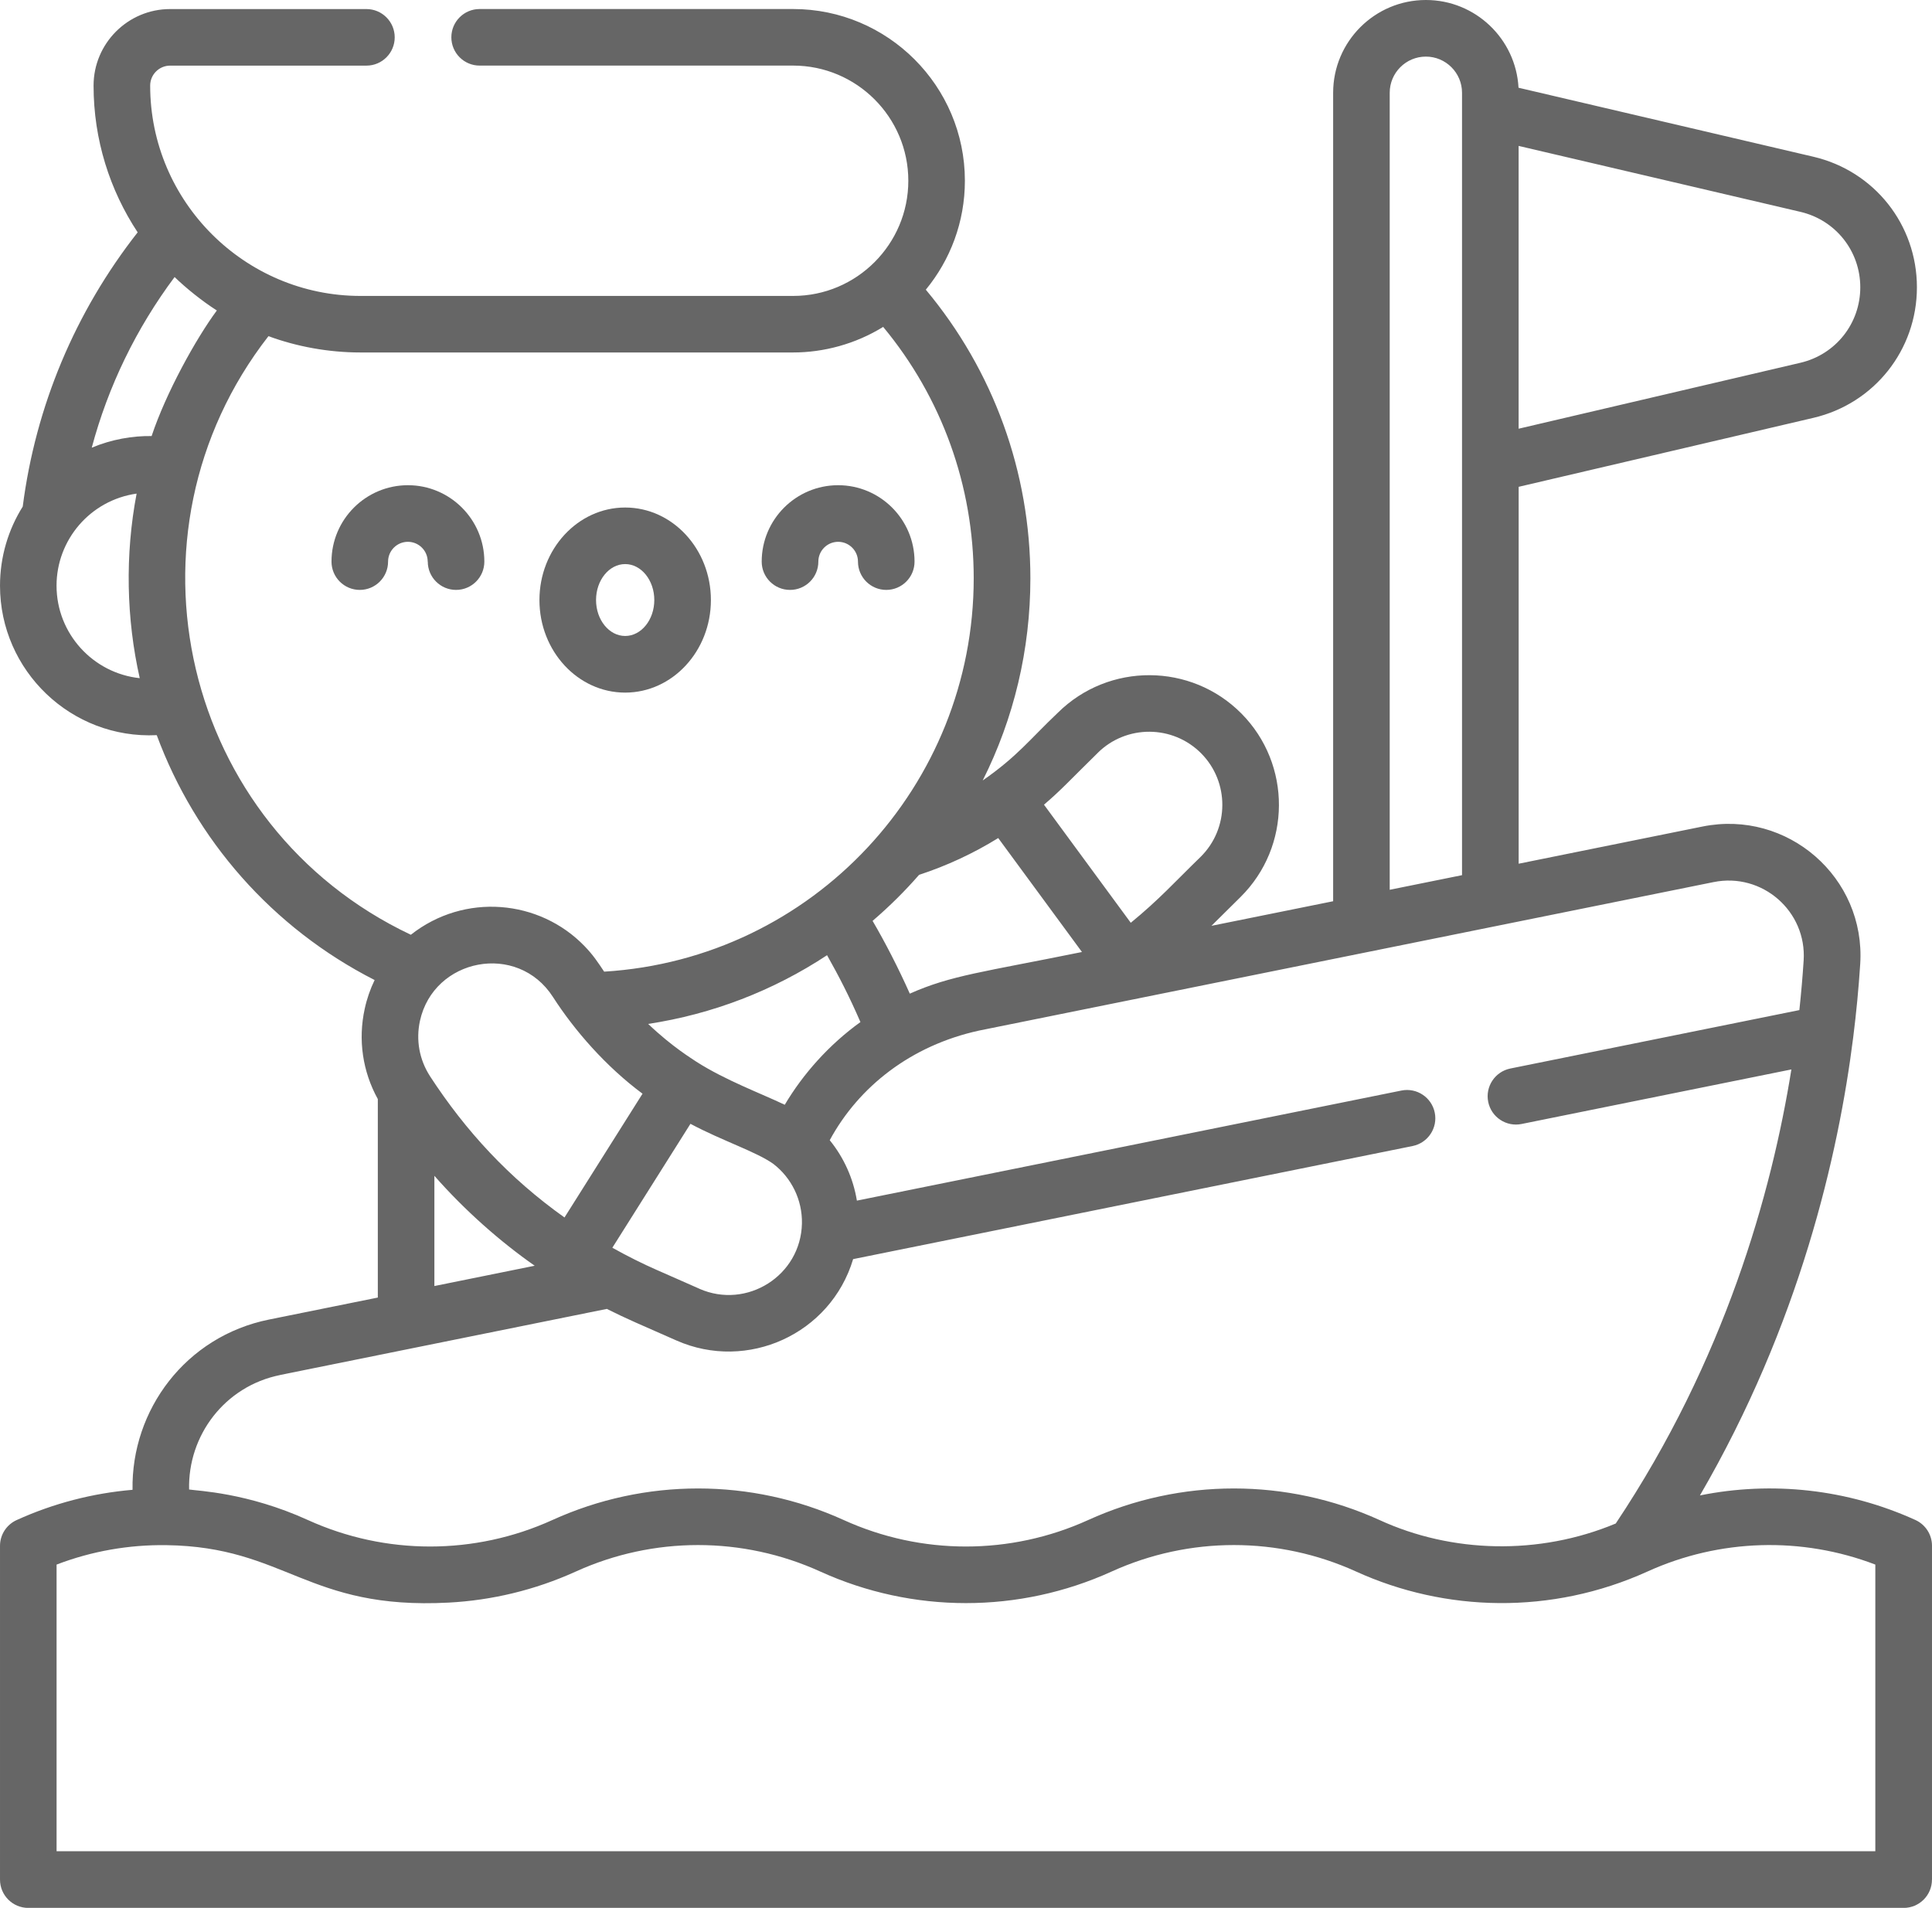 <?xml version="1.0" encoding="UTF-8"?> <!-- Creator: CorelDRAW --> <svg xmlns="http://www.w3.org/2000/svg" xmlns:xlink="http://www.w3.org/1999/xlink" xmlns:xodm="http://www.corel.com/coreldraw/odm/2003" xml:space="preserve" width="135.467mm" height="133.776mm" style="shape-rendering:geometricPrecision; text-rendering:geometricPrecision; image-rendering:optimizeQuality; fill-rule:evenodd; clip-rule:evenodd" viewBox="0 0 549.87 543.01"> <defs> <style type="text/css"> <![CDATA[ .fil0 {fill:#666666;fill-rule:nonzero} ]]> </style> </defs> <g id="Слой_x0020_1">  <g id="_1988492221904"> <g> <path class="fil0" d="M177.93 197.13c13.45,0 24.4,-11.82 24.4,-26.34 0,-14.53 -10.94,-26.34 -24.4,-26.34 -13.45,0 -24.4,11.82 -24.4,26.34 0,14.53 10.94,26.34 24.4,26.34zm0 -36.58c4.57,0 8.29,4.59 8.29,10.23 0,5.64 -3.72,10.23 -8.29,10.23 -4.57,0 -8.29,-4.59 -8.29,-10.23 0,-5.64 3.72,-10.23 8.29,-10.23z"></path> <path class="fil0" d="M121.75 159.85c0,4.45 3.61,8.05 8.05,8.05 4.45,0 8.05,-3.61 8.05,-8.05 0,-11.99 -9.76,-21.75 -21.75,-21.75 -12,0 -21.75,9.76 -21.75,21.75 0,4.45 3.61,8.05 8.05,8.05 4.45,0 8.05,-3.61 8.05,-8.05 0,-3.11 2.53,-5.64 5.64,-5.64 3.11,0 5.64,2.53 5.64,5.64l-0 0z"></path> <path class="fil0" d="M224.86 167.9c4.45,0 8.05,-3.61 8.05,-8.05 0,-3.11 2.53,-5.64 5.64,-5.64 3.11,0 5.64,2.53 5.64,5.64 0,4.45 3.61,8.05 8.05,8.05 4.45,0 8.05,-3.61 8.05,-8.05 0,-11.99 -9.76,-21.75 -21.75,-21.75 -12,0 -21.75,9.76 -21.75,21.75 0,4.45 3.61,8.05 8.05,8.05l-0 0z"></path> <path class="fil0" d="M549.87 534.95l0 -95c0,-3.16 -1.85,-6.02 -4.72,-7.33 -19.38,-8.81 -40.85,-11.13 -61.33,-6.99 28.35,-48.74 39.42,-96.94 43.63,-130.41l0 -0c0.88,-6.98 1.55,-13.99 1.99,-20.83 1.59,-24.65 -20.69,-44.04 -44.9,-39.14l-52.31 10.58 0 -107.27 83.88 -19.63c17.35,-4.06 29.47,-19.34 29.47,-37.16 0,-17.82 -12.12,-33.1 -29.47,-37.16l-83.92 -19.64c-0.74,-13.9 -12.28,-24.97 -26.36,-24.97 -14.56,0 -26.4,11.84 -26.4,26.4l0 230.11 -34.64 7 8.3 -8.22c14.46,-14.33 14.56,-37.75 0.23,-52.21 -0,0 -0,-0 -0,-0 -14.33,-14.45 -37.76,-14.56 -52.23,-0.23 -8.04,7.61 -11.41,12.33 -21.4,19.29 8.87,-17.65 13.57,-37.26 13.57,-57.54 0,-30.23 -10.52,-59.11 -29.76,-82.15 6.94,-8.44 11.12,-19.24 11.12,-31 0,-26.96 -21.93,-48.88 -48.88,-48.88l-89.23 0c-4.45,0 -8.05,3.61 -8.05,8.05 0,4.45 3.61,8.05 8.05,8.05l89.23 -0c18.07,0 32.78,14.7 32.78,32.78 0,18.03 -14.67,32.78 -32.78,32.78l-123.13 -0c-32.87,0 -59.87,-26.77 -59.87,-59.87 0,-3.13 2.55,-5.68 5.68,-5.68l55.87 0c4.45,0 8.05,-3.61 8.05,-8.05 0,-4.45 -3.61,-8.05 -8.05,-8.05l-55.87 0c-12.02,0 -21.79,9.78 -21.79,21.79 0,15.42 4.63,29.77 12.55,41.76 -17.8,22.68 -29.04,49.5 -32.71,78.05 -4.1,6.54 -6.47,14.26 -6.47,22.53 0,24.2 20.28,43.7 44.61,42.53 11.02,29.81 32.89,54.86 62.01,69.7 -1.25,2.59 -2.21,5.35 -2.83,8.23 -1.92,8.81 -0.58,17.82 3.74,25.65l0 56.49 -30.96 6.26c-23.76,4.8 -39.24,25.76 -38.85,48.46 -11.29,0.96 -22.46,3.83 -33,8.62 -2.87,1.31 -4.72,4.17 -4.72,7.33l0 95c0,4.45 3.61,8.05 8.05,8.05l533.76 0c4.45,0 8.05,-3.61 8.05,-8.05l-0 0zm-20.41 -453.18c0,10.3 -7,19.13 -17.03,21.48l-80.21 18.77 0 -80.49 80.21 18.77c10.03,2.35 17.03,11.18 17.03,21.48zm-133.93 -55.37c0,-5.67 4.61,-10.29 10.29,-10.29 5.67,0 10.29,4.61 10.29,10.29l0 222.69 -20.58 4.16 0 -226.85zm-83.11 187.89c8.15,-8.08 21.36,-8.02 29.45,0.13 8.08,8.15 8.02,21.35 -0.13,29.43 -7.5,7.28 -11.82,12.17 -19.91,18.79l-24.7 -33.61c4.9,-4.17 7.35,-6.95 15.3,-14.74zm-28.32 24.23c8.9,12.1 14.9,20.27 23.84,32.44 -27.97,5.69 -37.2,6.6 -49,11.85 -3.19,-7.17 -6.96,-14.51 -10.59,-20.71 5.03,-4.32 9.24,-8.54 13.23,-13.1 7.93,-2.6 15.47,-6.11 22.52,-10.47zm-60.75 75.92c-6.88,-3.28 -16.91,-6.98 -25.15,-12.25 -0,-0 -0.01,-0.01 -0.02,-0.01 -1.1,-0.78 -6.76,-4.13 -13.71,-10.75 18.27,-2.78 35.58,-9.44 50.92,-19.56 3.43,6.1 6.25,11.56 9.5,19.03 -8.84,6.36 -16.26,14.65 -21.54,23.54zm-24.3 52.36c-0.11,-0.05 -12.46,-5.5 -12.16,-5.36 -3.95,-1.74 -8.21,-3.85 -12.61,-6.31l22.23 -35.27c9.05,4.83 18.76,7.96 23.58,11.4 5.19,3.98 8.28,10.27 8.15,16.95 -0.3,14.9 -15.73,24.54 -29.19,18.6l0 0zm-76.7 -60.55c-3.01,-4.68 -4.01,-10.24 -2.83,-15.68 3.89,-17.86 27.75,-22.53 37.85,-6.82 6.14,9.55 15.05,19.78 25.5,27.54l-22.21 35.23c-15.79,-11.24 -28.06,-24.53 -38.32,-40.27zm29.84 54l-28.56 5.78 0 -31.37c8.7,9.9 18.72,18.72 28.56,25.6zm-109.04 -236.14c-5.39,-0.09 -11.42,0.94 -17.04,3.31 4.68,-17.49 12.65,-33.93 23.58,-48.57 3.27,3.17 7.76,6.79 12.02,9.52 -6.02,8.15 -14.48,23.48 -18.56,35.74l0 0zm-27.06 42.58c0,-13 9.56,-24.32 22.79,-26.2 -3.33,17.49 -2.93,35.63 0.89,52.53 -13.29,-1.4 -23.68,-12.67 -23.68,-26.33zm60.32 -71.01c8.02,2.96 17.07,4.64 26.18,4.64l123.13 0c8.66,0 17.72,-2.38 25.64,-7.28 16.67,20.1 25.77,45.24 25.77,71.55 0,58.87 -45.63,108.3 -105.18,111.96 -1.85,-2.76 -3.11,-4.7 -5.56,-7.24 -12.85,-13.32 -34.2,-15.29 -49.46,-3.26 -65.22,-30.84 -84.46,-113.97 -40.53,-170.37zm3.34 295.66c7.37,-1.49 81.73,-16.53 92.96,-18.8 5.33,2.69 10.18,4.75 19.84,9 20.11,8.88 43.85,-1.79 50.26,-23.17l159.24 -32.19c4.38,-0.89 7.18,-5.15 6.3,-9.49 -0.88,-4.36 -5.13,-7.18 -9.49,-6.3l-154.98 31.33c-1.03,-6.28 -3.68,-12.21 -7.73,-17.2 8.27,-15.26 23.13,-26.95 42.47,-31.19 14.75,-2.98 199.6,-40.35 209.09,-42.27 13.84,-2.8 26.53,8.29 25.63,22.31 -0.3,4.65 -0.71,9.38 -1.22,14.12l-82.26 16.63c-4.34,0.88 -7.18,5.11 -6.3,9.49 0.88,4.36 5.13,7.18 9.49,6.3l76.8 -15.53c-5.61,35.03 -18.92,82.69 -49.99,129.24 -21.93,9.16 -46.74,8.42 -67.23,-0.99 -26.35,-11.98 -56.57,-11.98 -82.92,0 -22.11,10.05 -47.47,10.05 -69.58,0 -26.35,-11.98 -56.57,-11.98 -82.92,0 -22.09,10.04 -47.45,10.06 -69.58,0 -17.25,-7.85 -31.45,-8.29 -33.81,-8.69 -0.38,-15.26 10.01,-29.38 25.94,-32.59l-0 0zm454 135.56l-517.65 0 0 -81.59c10.05,-3.85 20.67,-5.68 31.25,-5.53 34.11,0.47 40.02,18.49 80.37,16.35 12.1,-0.64 24.4,-3.5 36.16,-8.84 22.11,-10.05 47.47,-10.05 69.58,0 26.35,11.98 56.57,11.98 82.92,0 22.11,-10.05 47.47,-10.05 69.58,0 25.31,11.51 55.5,12.43 82.92,0 20.55,-9.34 43.91,-10 64.86,-1.98l0 81.59 -0 -0z"></path> </g> </g> </g> </svg> 